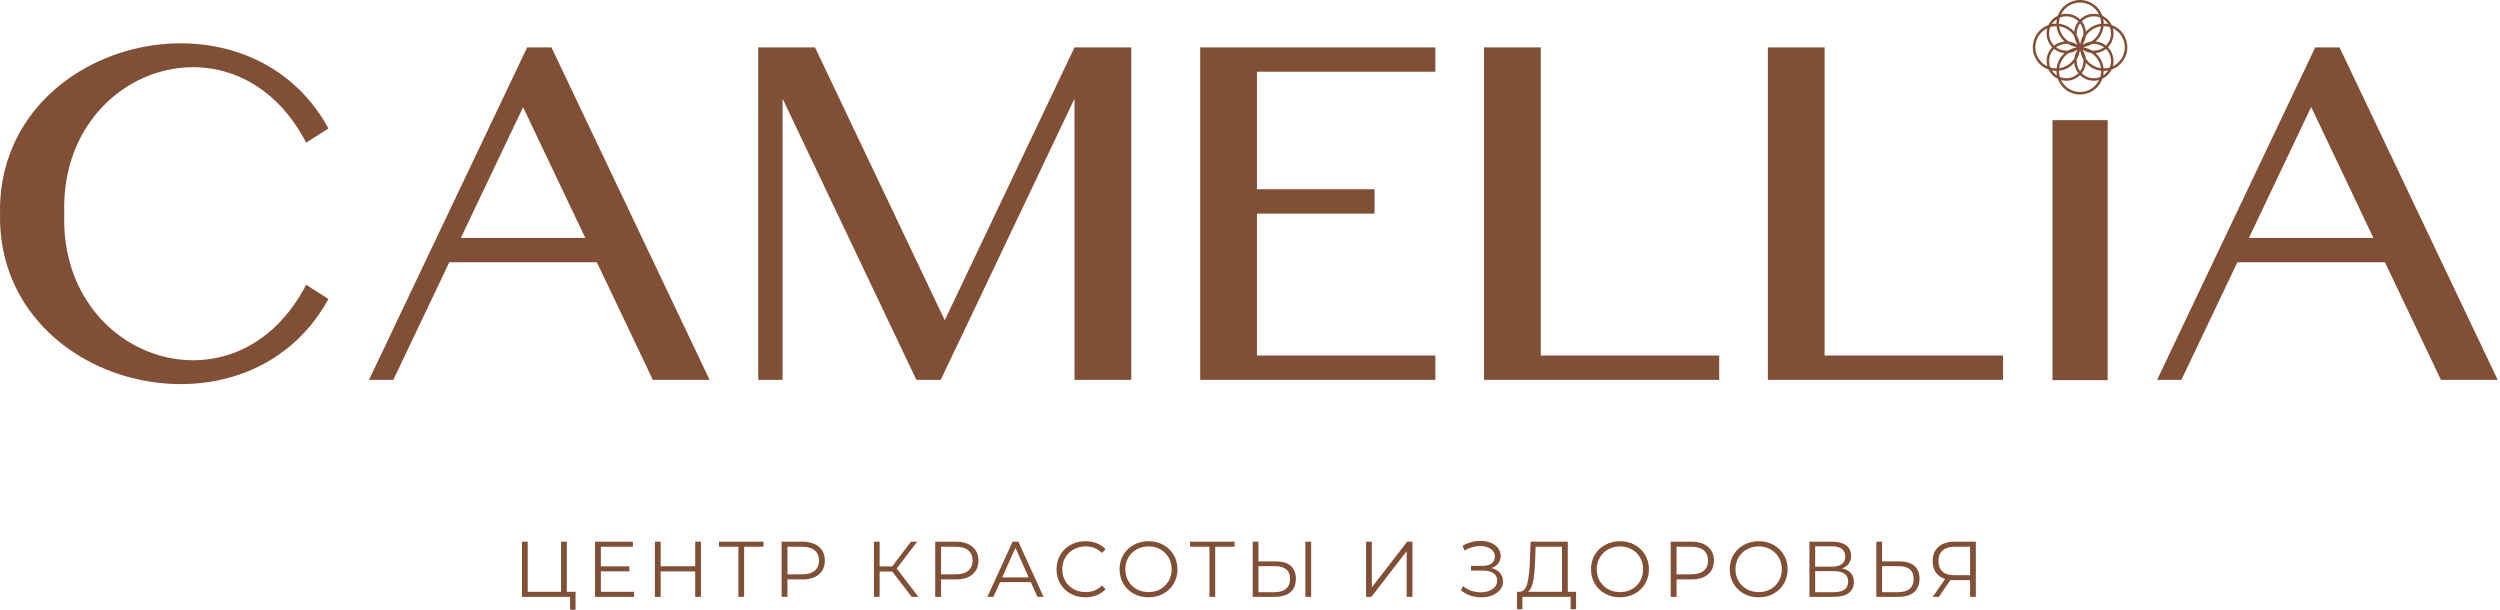 <?xml version="1.0" encoding="UTF-8"?> <svg xmlns="http://www.w3.org/2000/svg" width="984" height="240" viewBox="0 0 984 240" fill="none"><path fill-rule="evenodd" clip-rule="evenodd" d="M120.504 56.153C92.975 3.094 23.314 26.472 25.309 84.08C23.234 141.688 92.975 165.225 120.504 112.086L129.282 117.671C96.965 176.875 -1.263 152.619 0.014 84.159C-1.343 15.7 96.965 -8.715 129.282 50.568L120.504 56.153ZM209.555 18.652H207.48L194.394 46.179L145.24 149.507H154.816L176.839 103.229H234.93L256.953 149.507H279.296L217.056 18.652H209.555ZM181.387 93.654L205.884 42.19L230.381 93.654H181.387ZM371.858 126.049L422.927 18.652H432.502H445.269V149.507H422.927V38.839L378.64 131.953L370.262 149.507H366.591H360.687L308.022 38.839V149.507H298.447V18.652H308.022H320.789L371.858 126.049ZM472.399 28.227V18.652H494.742H564.961V28.227H494.742V74.505H541.023V84.079H494.742V139.932H564.961V149.507H494.742H472.399V139.932V84.079V74.505V28.227ZM584.112 18.652H606.455V139.932H676.674V149.507H606.455H584.112V139.932V18.652ZM718.167 18.652H695.825V139.932V149.507H718.167H788.387V139.932H718.167V18.652ZM807.87 47.293H829.578V149.632H807.87V47.293ZM960.744 149.507H983.086L920.846 18.652H913.346H911.271L898.185 46.179L849.031 149.507H858.606L880.63 103.229H938.721L960.744 149.507ZM885.178 93.654L909.675 42.11L934.172 93.654H885.178Z" fill="#814F36"></path><path fill-rule="evenodd" clip-rule="evenodd" d="M827.014 9.304L827.014 9.357C824.624 9.612 822.505 10.772 821.006 12.488C820.87 10.948 820.283 9.537 819.379 8.389C820.6 7.176 822.281 6.427 824.137 6.427C825.031 6.427 825.885 6.601 826.666 6.916C826.892 7.672 827.014 8.474 827.014 9.304ZM818.71 9.161C819.543 10.284 820.036 11.674 820.036 13.18C820.036 13.415 820.024 13.648 820.001 13.877C819.44 14.825 819.042 15.882 818.847 17.008C818.803 17.073 818.757 17.136 818.71 17.199C818.664 17.136 818.618 17.073 818.573 17.008C818.378 15.882 817.981 14.825 817.42 13.877C817.397 13.648 817.385 13.415 817.385 13.18C817.385 11.674 817.877 10.284 818.71 9.161ZM818.042 8.389C817.138 9.537 816.551 10.948 816.415 12.488C814.916 10.772 812.797 9.612 810.407 9.357L810.407 9.304C810.407 8.474 810.529 7.672 810.755 6.916C811.536 6.601 812.389 6.427 813.283 6.427C815.14 6.427 816.821 7.176 818.042 8.389ZM818.71 7.643C820.109 6.272 822.024 5.427 824.137 5.427C824.85 5.427 825.54 5.523 826.195 5.703C824.854 2.92 822.006 1 818.71 1C815.414 1 812.567 2.92 811.226 5.703C811.881 5.523 812.571 5.427 813.283 5.427C815.396 5.427 817.312 6.272 818.71 7.643ZM809.944 6.181C808.345 6.945 807.049 8.242 806.284 9.84C802.682 11.124 800.103 14.564 800.103 18.607C800.103 22.65 802.682 26.091 806.284 27.374C807.049 28.973 808.345 30.269 809.944 31.033C811.227 34.635 814.668 37.214 818.71 37.214C822.753 37.214 826.194 34.635 827.477 31.033C829.076 30.269 830.372 28.973 831.136 27.374C834.739 26.09 837.317 22.65 837.317 18.607C837.317 14.564 834.739 11.124 831.136 9.84C830.372 8.242 829.076 6.945 827.477 6.181C826.194 2.579 822.753 0 818.71 0C814.667 0 811.227 2.579 809.944 6.181ZM811.226 31.511C812.567 34.294 815.415 36.214 818.71 36.214C822.006 36.214 824.853 34.294 826.195 31.511C825.54 31.691 824.85 31.787 824.137 31.787C822.024 31.787 820.109 30.942 818.71 29.571C817.312 30.942 815.396 31.787 813.283 31.787C812.571 31.787 811.881 31.691 811.226 31.511ZM818.042 28.826C816.821 30.038 815.14 30.787 813.283 30.787C812.389 30.787 811.536 30.613 810.755 30.298C810.529 29.542 810.407 28.74 810.407 27.91L810.407 27.858C812.797 27.602 814.916 26.442 816.415 24.726C816.551 26.266 817.138 27.677 818.042 28.826ZM819.379 28.826C820.6 30.038 822.281 30.787 824.137 30.787C825.031 30.787 825.885 30.613 826.666 30.298C826.892 29.542 827.014 28.74 827.014 27.91L827.014 27.858C824.624 27.602 822.505 26.442 821.006 24.726C820.87 26.266 820.283 27.677 819.379 28.826ZM820.001 23.337C820.024 23.566 820.036 23.799 820.036 24.034C820.036 25.54 819.543 26.93 818.71 28.053C817.877 26.93 817.385 25.54 817.385 24.034C817.385 23.799 817.397 23.566 817.42 23.337C817.981 22.389 818.378 21.332 818.573 20.206C818.618 20.142 818.664 20.078 818.71 20.015C818.757 20.078 818.803 20.142 818.847 20.206C819.042 21.332 819.44 22.389 820.001 23.337ZM817.111 18.47C817.176 18.515 817.24 18.56 817.303 18.607C817.24 18.654 817.176 18.699 817.111 18.744C815.985 18.939 814.929 19.336 813.98 19.897C813.751 19.921 813.519 19.933 813.283 19.933C811.778 19.933 810.387 19.44 809.264 18.607C810.387 17.774 811.778 17.281 813.283 17.281C813.519 17.281 813.751 17.293 813.981 17.317C814.929 17.878 815.985 18.275 817.111 18.47ZM817.485 17.517C816.547 16.912 815.471 16.503 814.314 16.349C812.254 15.061 810.799 12.893 810.475 10.372C812.996 10.695 815.164 12.15 816.452 14.211C816.606 15.368 817.015 16.444 817.621 17.381C817.628 17.434 817.636 17.486 817.642 17.539C817.59 17.532 817.537 17.525 817.485 17.517ZM820.968 23.003C820.815 21.846 820.406 20.77 819.8 19.833C819.792 19.78 819.785 19.728 819.778 19.675C819.831 19.682 819.884 19.689 819.936 19.697C820.873 20.302 821.95 20.711 823.107 20.865C825.167 22.154 826.622 24.321 826.946 26.843C824.424 26.519 822.257 25.064 820.968 23.003ZM812.591 16.312C811.051 16.448 809.641 17.034 808.492 17.939C807.28 16.718 806.53 15.036 806.53 13.18C806.53 12.286 806.704 11.433 807.02 10.652C807.776 10.425 808.577 10.304 809.407 10.304L809.46 10.304C809.715 12.693 810.876 14.812 812.591 16.312ZM807.747 18.607C806.376 17.209 805.53 15.293 805.53 13.18C805.53 12.468 805.626 11.778 805.806 11.123C803.024 12.464 801.103 15.311 801.103 18.607C801.103 21.903 803.024 24.75 805.806 26.091C805.626 25.436 805.53 24.747 805.53 24.034C805.53 21.921 806.376 20.006 807.747 18.607ZM807.639 27.743C808.211 27.853 808.802 27.911 809.407 27.911C809.407 28.515 809.464 29.106 809.575 29.678C808.805 29.172 808.146 28.512 807.639 27.743ZM807.02 26.562C806.704 25.782 806.53 24.928 806.53 24.034C806.53 22.178 807.28 20.496 808.492 19.276C809.641 20.18 811.051 20.766 812.591 20.902C810.876 22.402 809.715 24.521 809.46 26.91L809.407 26.911C808.577 26.911 807.776 26.789 807.02 26.562ZM829.782 27.743C829.275 28.512 828.616 29.172 827.846 29.678C827.956 29.106 828.014 28.515 828.014 27.911C828.618 27.911 829.209 27.853 829.782 27.743ZM836.317 18.607C836.317 21.903 834.397 24.75 831.614 26.091C831.794 25.436 831.89 24.747 831.89 24.034C831.89 21.921 831.045 20.006 829.674 18.607C831.045 17.209 831.89 15.293 831.89 13.18C831.89 12.468 831.794 11.778 831.614 11.123C834.397 12.464 836.317 15.311 836.317 18.607ZM830.89 24.034C830.89 22.178 830.141 20.496 828.929 19.276C827.78 20.18 826.369 20.766 824.83 20.902C826.545 22.402 827.705 24.521 827.961 26.91L828.014 26.911C828.844 26.911 829.645 26.789 830.401 26.562C830.717 25.781 830.89 24.928 830.89 24.034ZM830.89 13.18C830.89 15.036 830.141 16.718 828.929 17.939C827.78 17.034 826.369 16.448 824.829 16.312C826.545 14.812 827.705 12.693 827.961 10.304L828.014 10.304C828.844 10.304 829.645 10.425 830.401 10.652C830.717 11.433 830.89 12.286 830.89 13.18ZM824.137 17.281C823.902 17.281 823.669 17.293 823.44 17.317C822.492 17.878 821.435 18.275 820.31 18.47C820.245 18.515 820.181 18.56 820.118 18.607C820.181 18.654 820.245 18.699 820.31 18.744C821.435 18.939 822.492 19.336 823.44 19.897C823.669 19.921 823.902 19.933 824.137 19.933C825.643 19.933 827.034 19.44 828.157 18.607C827.034 17.774 825.643 17.281 824.137 17.281ZM816.452 23.003C816.606 21.846 817.015 20.77 817.621 19.833C817.628 19.78 817.636 19.728 817.642 19.675C817.59 19.682 817.537 19.689 817.485 19.697C816.547 20.302 815.471 20.711 814.314 20.865C812.253 22.154 810.799 24.321 810.475 26.843C812.996 26.519 815.164 25.064 816.452 23.003ZM819.936 17.517C820.873 16.912 821.95 16.503 823.106 16.349C825.167 15.061 826.622 12.893 826.946 10.372C824.424 10.695 822.257 12.15 820.968 14.211C820.815 15.368 820.406 16.444 819.8 17.381C819.792 17.434 819.785 17.486 819.778 17.539C819.831 17.532 819.884 17.525 819.936 17.517ZM809.575 7.536C808.805 8.042 808.146 8.702 807.639 9.471C808.211 9.361 808.802 9.304 809.407 9.304V9.304C809.407 8.699 809.464 8.108 809.575 7.536ZM828.014 9.304C828.014 8.699 827.956 8.108 827.846 7.536C828.616 8.042 829.275 8.702 829.782 9.471C829.209 9.361 828.618 9.304 828.014 9.304L828.014 9.304Z" fill="#814F36"></path><path fill-rule="evenodd" clip-rule="evenodd" d="M587.003 223.564C588.43 223.915 589.546 224.556 590.353 225.486C591.18 226.417 591.593 227.533 591.593 228.836C591.593 230.097 591.2 231.203 590.415 232.154C589.629 233.105 588.585 233.839 587.282 234.356C585.98 234.852 584.564 235.1 583.034 235.1C581.587 235.1 580.16 234.873 578.754 234.418C577.369 233.942 576.118 233.239 575.002 232.309L575.839 230.665C576.79 231.472 577.876 232.092 579.095 232.526C580.315 232.94 581.545 233.146 582.786 233.146C583.964 233.146 585.05 232.96 586.042 232.588C587.034 232.216 587.82 231.689 588.399 231.006C588.998 230.304 589.298 229.477 589.298 228.526C589.298 227.264 588.802 226.293 587.81 225.61C586.817 224.928 585.422 224.587 583.623 224.587H578.971V222.726H583.499C585.029 222.726 586.218 222.406 587.065 221.765C587.934 221.103 588.368 220.194 588.368 219.036C588.368 217.754 587.82 216.751 586.724 216.028C585.629 215.284 584.254 214.911 582.6 214.911C581.566 214.911 580.522 215.066 579.467 215.377C578.413 215.666 577.41 216.111 576.459 216.71L575.684 214.818C577.834 213.537 580.16 212.896 582.662 212.896C584.13 212.896 585.473 213.133 586.693 213.609C587.913 214.084 588.874 214.767 589.577 215.656C590.301 216.545 590.663 217.589 590.663 218.788C590.663 219.946 590.342 220.948 589.701 221.796C589.06 222.623 588.161 223.212 587.003 223.564ZM637.636 235.1C635.486 235.1 633.532 234.625 631.775 233.674C630.038 232.702 628.673 231.379 627.681 229.704C626.709 228.029 626.224 226.148 626.224 224.06C626.224 221.972 626.709 220.09 627.681 218.416C628.673 216.741 630.038 215.428 631.775 214.477C633.532 213.506 635.486 213.02 637.636 213.02C639.786 213.02 641.719 213.495 643.435 214.446C645.172 215.397 646.536 216.72 647.529 218.416C648.521 220.09 649.017 221.972 649.017 224.06C649.017 226.148 648.521 228.04 647.529 229.735C646.536 231.41 645.172 232.722 643.435 233.674C641.719 234.625 639.786 235.1 637.636 235.1ZM637.636 233.053C639.352 233.053 640.902 232.671 642.288 231.906C643.673 231.12 644.758 230.045 645.544 228.681C646.329 227.295 646.722 225.755 646.722 224.06C646.722 222.365 646.329 220.835 645.544 219.47C644.758 218.085 643.673 217.01 642.288 216.245C640.902 215.459 639.352 215.066 637.636 215.066C635.92 215.066 634.359 215.459 632.953 216.245C631.568 217.01 630.472 218.085 629.666 219.47C628.88 220.835 628.487 222.365 628.487 224.06C628.487 225.755 628.88 227.295 629.666 228.681C630.472 230.045 631.568 231.12 632.953 231.906C634.359 232.671 635.92 233.053 637.636 233.053ZM692.233 235.1C690.083 235.1 688.13 234.625 686.372 233.674C684.636 232.702 683.271 231.379 682.279 229.704C681.307 228.029 680.821 226.148 680.821 224.06C680.821 221.972 681.307 220.09 682.279 218.416C683.271 216.741 684.636 215.428 686.372 214.477C688.13 213.506 690.083 213.02 692.233 213.02C694.384 213.02 696.317 213.495 698.033 214.446C699.769 215.397 701.134 216.72 702.126 218.416C703.119 220.09 703.615 221.972 703.615 224.06C703.615 226.148 703.119 228.04 702.126 229.735C701.134 231.41 699.769 232.722 698.033 233.674C696.317 234.625 694.384 235.1 692.233 235.1ZM692.233 233.053C693.949 233.053 695.5 232.671 696.885 231.906C698.27 231.12 699.356 230.045 700.142 228.681C700.927 227.295 701.32 225.755 701.32 224.06C701.32 222.365 700.927 220.835 700.142 219.47C699.356 218.085 698.27 217.01 696.885 216.245C695.5 215.459 693.949 215.066 692.233 215.066C690.518 215.066 688.957 215.459 687.551 216.245C686.166 217.01 685.07 218.085 684.263 219.47C683.478 220.835 683.085 222.365 683.085 224.06C683.085 225.755 683.478 227.295 684.263 228.681C685.07 230.045 686.166 231.12 687.551 231.906C688.957 232.671 690.518 233.053 692.233 233.053ZM728.504 225.549C727.719 224.639 726.571 224.029 725.062 223.719C726.179 223.305 727.047 222.685 727.667 221.858C728.287 221.01 728.597 219.977 728.597 218.757C728.597 216.958 727.946 215.583 726.644 214.632C725.341 213.681 723.532 213.206 721.217 213.206H712.192V234.914H721.806C724.39 234.914 726.344 234.408 727.667 233.394C729.011 232.381 729.683 230.934 729.683 229.053C729.683 227.606 729.29 226.438 728.504 225.549ZM721.093 223.037H714.456V215.036H721.093C722.767 215.036 724.049 215.377 724.938 216.059C725.848 216.741 726.303 217.734 726.303 219.036C726.303 220.339 725.848 221.331 724.938 222.013C724.049 222.695 722.767 223.037 721.093 223.037ZM727.419 228.898C727.419 231.689 725.548 233.084 721.806 233.084H714.456V224.804H721.806C725.548 224.804 727.419 226.169 727.419 228.898ZM747.608 220.959C750.172 220.959 752.126 221.538 753.47 222.695C754.834 223.853 755.516 225.549 755.516 227.781C755.516 230.118 754.793 231.896 753.346 233.115C751.919 234.315 749.852 234.914 747.143 234.914H738.522V213.206H740.786V220.959H747.608ZM747.081 233.084C749.087 233.084 750.606 232.64 751.64 231.751C752.694 230.862 753.222 229.549 753.222 227.812C753.222 224.484 751.175 222.819 747.081 222.819H740.786V233.084H747.081ZM777.69 213.206V234.914H775.426V228.34H768.944C768.655 228.34 768.241 228.319 767.704 228.278L763.145 234.914H760.695L765.626 227.874C764.034 227.399 762.814 226.562 761.967 225.362C761.119 224.143 760.695 222.654 760.695 220.897C760.695 218.457 761.46 216.565 762.99 215.222C764.541 213.878 766.629 213.206 769.254 213.206H777.69ZM762.99 220.835C762.99 222.613 763.507 223.988 764.541 224.959C765.595 225.91 767.125 226.386 769.13 226.386H775.426V215.191H769.347C767.321 215.191 765.75 215.676 764.634 216.648C763.538 217.599 762.99 218.995 762.99 220.835ZM672.232 215.191C670.661 213.867 668.49 213.206 665.72 213.206H657.595V234.914H659.889V228.06H665.72C668.49 228.06 670.661 227.409 672.232 226.107C673.803 224.784 674.589 222.964 674.589 220.649C674.589 218.333 673.803 216.514 672.232 215.191ZM670.589 224.649C669.451 225.58 667.808 226.045 665.658 226.045H659.889V215.191H665.658C667.808 215.191 669.451 215.666 670.589 216.617C671.726 217.547 672.294 218.891 672.294 220.649C672.294 222.365 671.726 223.698 670.589 224.649ZM620.333 239.783V232.929H617.077V213.206H602.439L602.191 220.246C602.067 224.256 601.726 227.358 601.168 229.549C600.609 231.72 599.617 232.847 598.191 232.929H597.105L597.074 239.783H599.214L599.245 234.914H618.193V239.783H620.333ZM603.463 228.65C603.876 226.5 604.134 223.771 604.238 220.463L604.424 215.191H614.813V232.929H601.447C602.398 232.206 603.07 230.779 603.463 228.65ZM539.96 213.206H537.697V234.914H539.774L553.668 216.958V234.914H555.932V213.206H553.854L539.96 231.193V213.206ZM502.149 220.959C504.713 220.959 506.667 221.538 508.01 222.695C509.375 223.853 510.057 225.549 510.057 227.781C510.057 230.118 509.334 231.896 507.886 233.115C506.46 234.315 504.392 234.914 501.684 234.914H493.063V213.206H495.327V220.959H502.149ZM501.622 233.084C503.627 233.084 505.147 232.64 506.181 231.751C507.235 230.862 507.762 229.549 507.762 227.812C507.762 224.484 505.716 222.819 501.622 222.819H495.327V233.084H501.622ZM513.81 213.206H516.073V234.914H513.81V213.206ZM478.305 215.191H485.933V213.206H468.412V215.191H476.041V234.914H478.305V215.191ZM452.074 235.1C449.924 235.1 447.97 234.625 446.213 233.674C444.476 232.702 443.112 231.379 442.119 229.704C441.148 228.029 440.662 226.148 440.662 224.06C440.662 221.972 441.148 220.09 442.119 218.416C443.112 216.741 444.476 215.428 446.213 214.477C447.97 213.506 449.924 213.02 452.074 213.02C454.224 213.02 456.157 213.495 457.873 214.446C459.61 215.397 460.975 216.72 461.967 218.416C462.959 220.09 463.455 221.972 463.455 224.06C463.455 226.148 462.959 228.04 461.967 229.735C460.975 231.41 459.61 232.722 457.873 233.674C456.157 234.625 454.224 235.1 452.074 235.1ZM452.074 233.053C453.79 233.053 455.341 232.671 456.726 231.906C458.111 231.12 459.197 230.045 459.982 228.681C460.768 227.295 461.161 225.755 461.161 224.06C461.161 222.365 460.768 220.835 459.982 219.47C459.197 218.085 458.111 217.01 456.726 216.245C455.341 215.459 453.79 215.066 452.074 215.066C450.358 215.066 448.797 215.459 447.391 216.245C446.006 217.01 444.91 218.085 444.104 219.47C443.318 220.835 442.926 222.365 442.926 224.06C442.926 225.755 443.318 227.295 444.104 228.681C444.91 230.045 446.006 231.12 447.391 231.906C448.797 232.671 450.358 233.053 452.074 233.053ZM421.367 233.674C423.104 234.625 425.047 235.1 427.197 235.1C428.81 235.1 430.299 234.831 431.663 234.294C433.048 233.736 434.216 232.94 435.167 231.906L433.71 230.448C432.035 232.185 429.895 233.053 427.29 233.053C425.574 233.053 424.014 232.66 422.608 231.875C421.202 231.089 420.096 230.014 419.289 228.65C418.504 227.285 418.111 225.755 418.111 224.06C418.111 222.365 418.504 220.835 419.289 219.47C420.096 218.106 421.202 217.031 422.608 216.245C424.014 215.459 425.574 215.066 427.29 215.066C429.875 215.066 432.015 215.924 433.71 217.64L435.167 216.183C434.216 215.149 433.059 214.364 431.694 213.826C430.33 213.288 428.841 213.02 427.228 213.02C425.078 213.02 423.135 213.495 421.398 214.446C419.662 215.397 418.297 216.72 417.305 218.416C416.333 220.09 415.847 221.972 415.847 224.06C415.847 226.148 416.333 228.04 417.305 229.735C418.297 231.41 419.651 232.722 421.367 233.674ZM405.726 229.115H393.631L391.026 234.914H388.638L398.562 213.206H400.826L410.749 234.914H408.331L405.726 229.115ZM404.888 227.254L399.678 215.594L394.468 227.254H404.888ZM382.745 215.191C381.173 213.867 379.003 213.206 376.232 213.206H368.107V234.914H370.402V228.06H376.232C379.003 228.06 381.173 227.409 382.745 226.107C384.316 224.784 385.102 222.964 385.102 220.649C385.102 218.333 384.316 216.514 382.745 215.191ZM381.101 224.649C379.964 225.58 378.32 226.045 376.17 226.045H370.402V215.191H376.17C378.32 215.191 379.964 215.666 381.101 216.617C382.238 217.547 382.807 218.891 382.807 220.649C382.807 222.365 382.238 223.698 381.101 224.649ZM351.183 224.959H346.221V234.914H343.988V213.206H346.221V222.944H351.183L358.533 213.206H361.014L352.951 223.75L361.479 234.914H358.843L351.183 224.959ZM322.29 215.191C320.719 213.867 318.548 213.206 315.777 213.206H307.652V234.914H309.947V228.06H315.777C318.548 228.06 320.719 227.409 322.29 226.107C323.861 224.784 324.647 222.964 324.647 220.649C324.647 218.333 323.861 216.514 322.29 215.191ZM320.646 224.649C319.509 225.58 317.866 226.045 315.715 226.045H309.947V215.191H315.715C317.866 215.191 319.509 215.666 320.646 216.617C321.783 217.547 322.352 218.891 322.352 220.649C322.352 222.365 321.783 223.698 320.646 224.649ZM300.523 215.191H292.894V234.914H290.63V215.191H283.001V213.206H300.523V215.191ZM275.891 234.914V213.206H273.627V222.882H260.044V213.206H257.749V234.914H260.044V224.897H273.627V234.914H275.891ZM249.556 232.929V234.914H234.205V213.206H249.091V215.191H236.5V222.913H247.726V224.866H236.5V232.929H249.556ZM226.541 240V232.929H223.099V213.206H220.835V232.929H207.717V213.206H205.453V234.914H224.401V240H226.541Z" fill="#814F36"></path></svg> 
